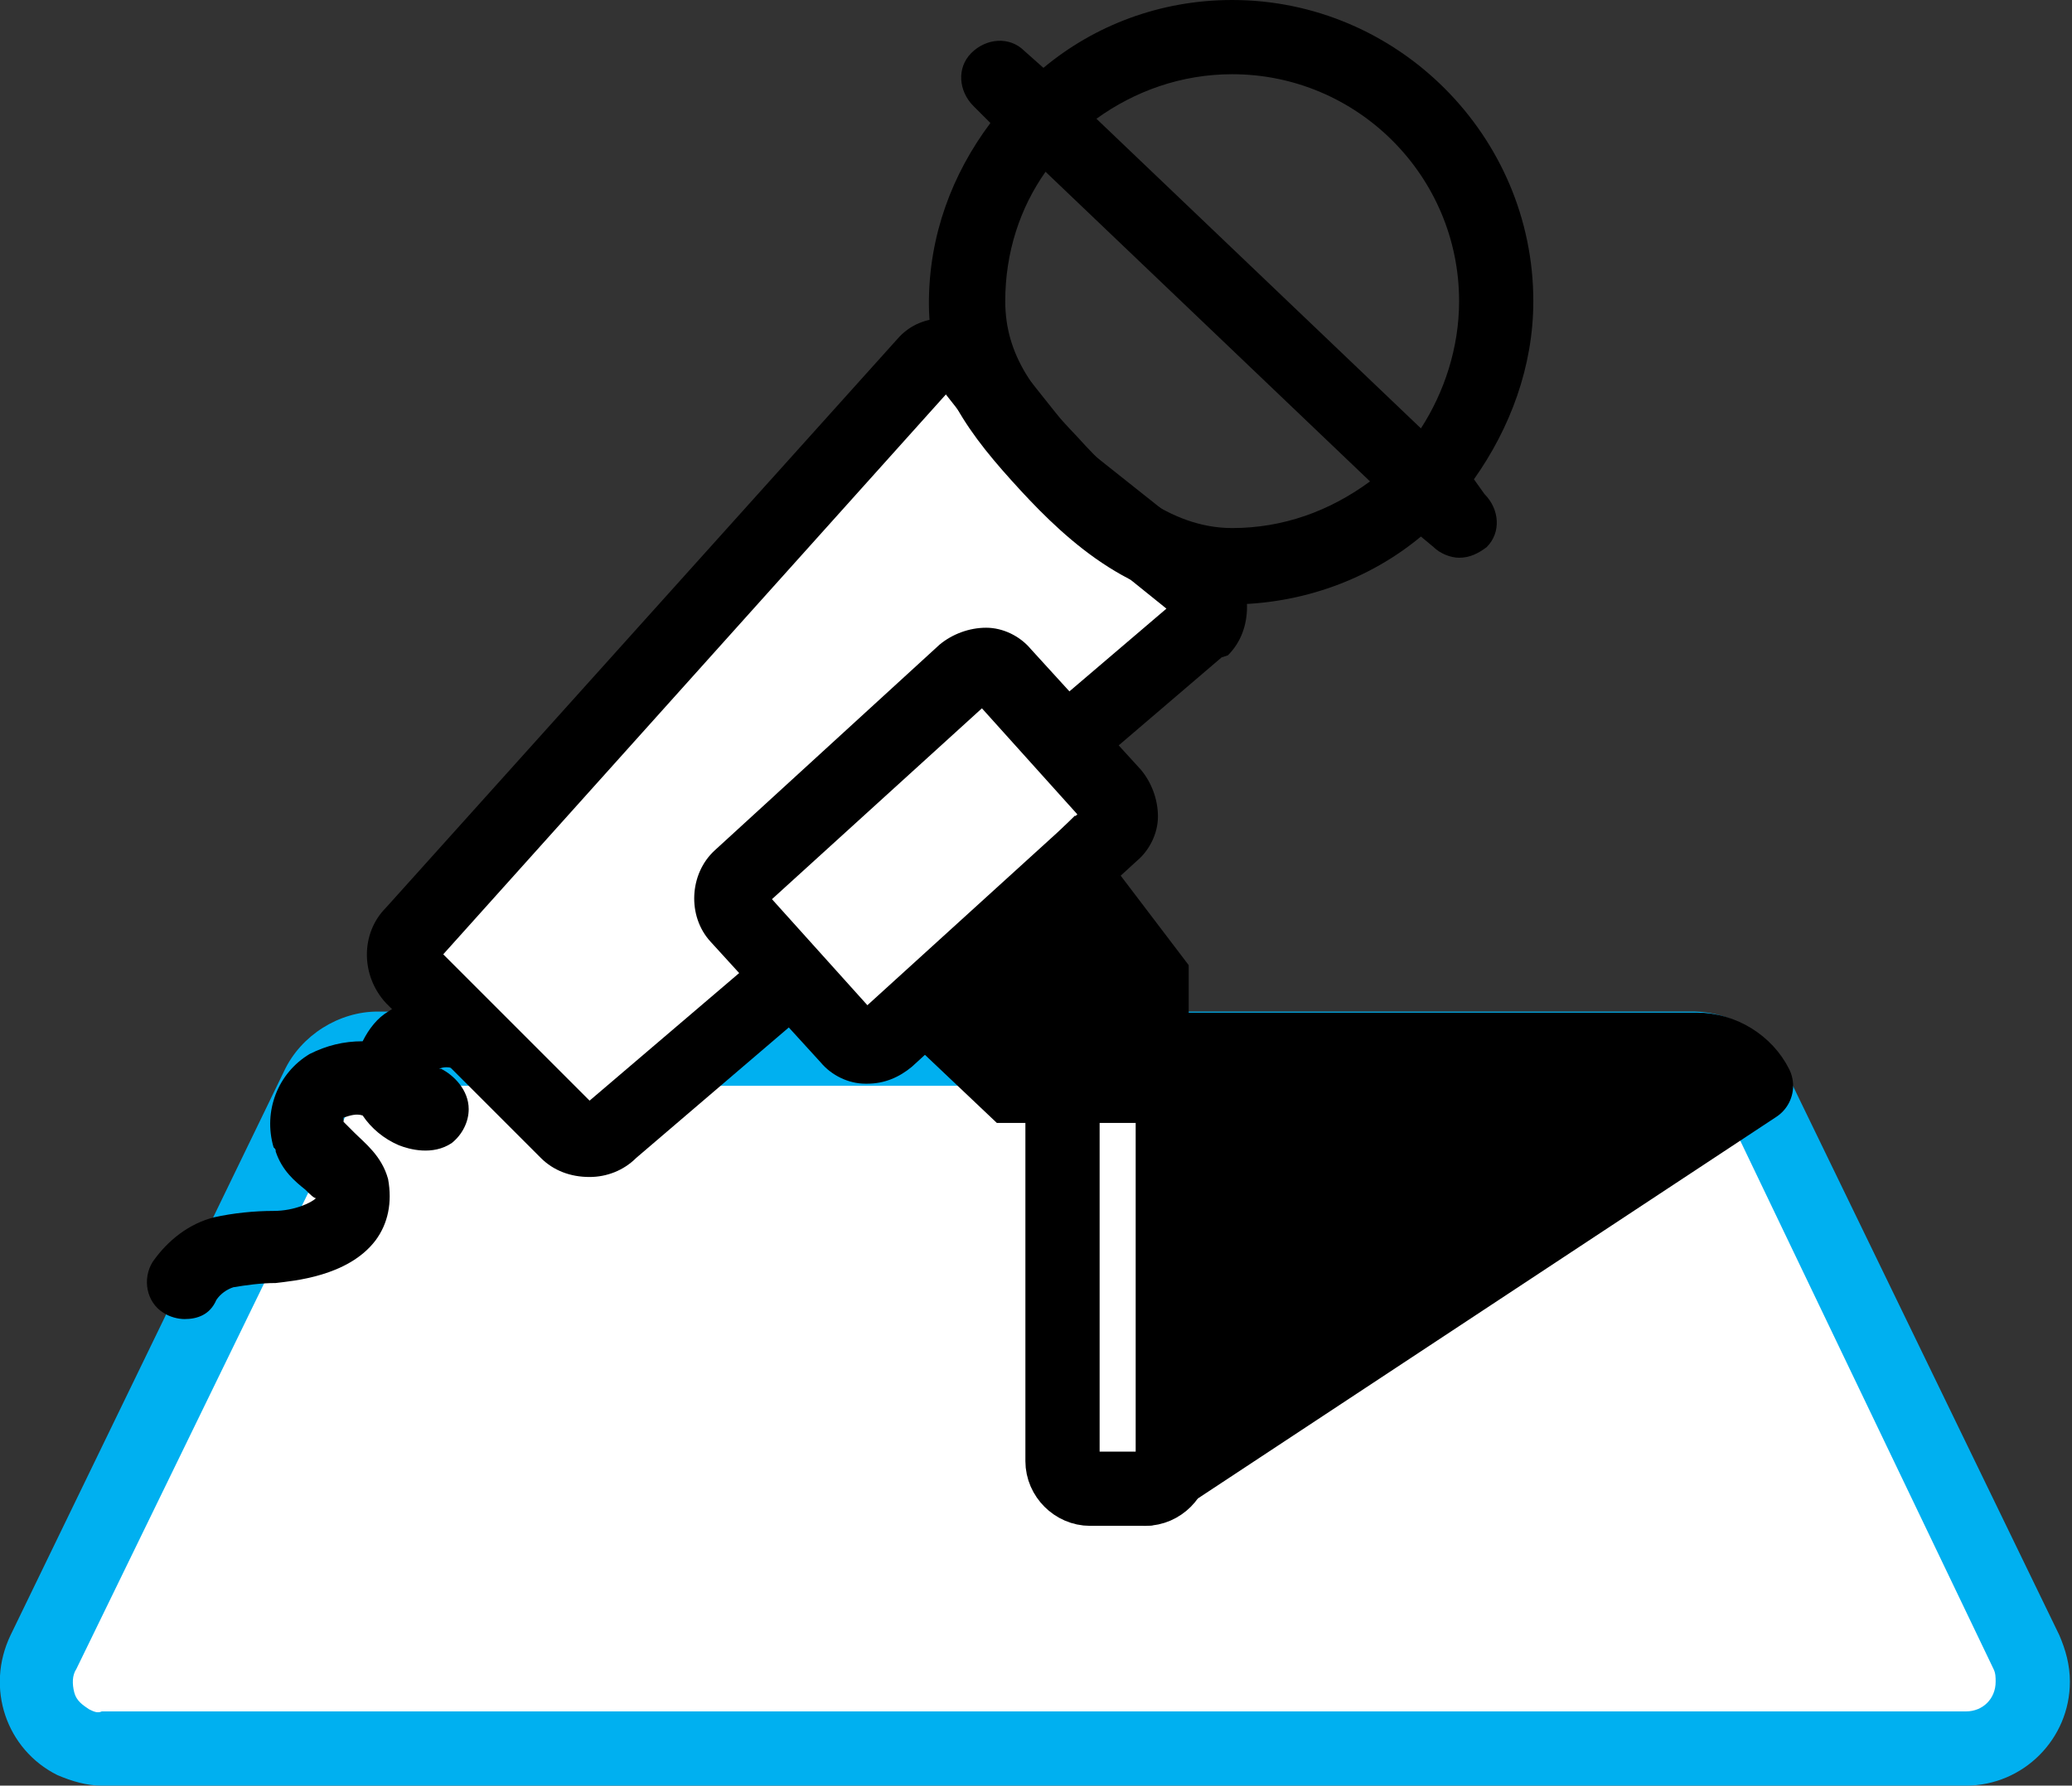<svg xmlns="http://www.w3.org/2000/svg" xmlns:xlink="http://www.w3.org/1999/xlink" id="Layer_1" x="0px" y="0px" viewBox="0 0 97.7 84.2" style="enable-background:new 0 0 97.7 84.2;" xml:space="preserve">
<rect x="0" y="0" width="97.7" height="84.2" fill="#333333" stroke="none"/>
<style type="text/css">
	.st0{fill:#FFFFFF;}
	.st1{fill:#00B0F0;}
	.st2{stroke:#000000;stroke-width:3.5;stroke-linejoin:round;}
	.st3{fill:#FFFFFF;stroke:#000000;stroke-width:3.5;stroke-linecap:round;stroke-miterlimit:10;}
	.st4{stroke:#000000;stroke-width:3.5;stroke-linecap:round;stroke-miterlimit:10;}
</style>
<title>noticias</title>
<g>
	<path class="st0" d="M79.9,49.5h-62c-1.2,0-2.3,0.7-2.9,1.8L2.1,77.9c-0.8,1.6-0.1,3.5,1.5,4.2c0,0,0,0,0,0   c0.4,0.2,0.9,0.3,1.4,0.3h87.9c1.7,0,3.2-1.4,3.2-3.1l0,0c0-0.5-0.1-1-0.3-1.4L82.7,51.3C82.2,50.2,81.1,49.5,79.9,49.5z"></path>
	<path class="st1" d="M4.8,84.2c-0.7,0-1.4-0.2-2.1-0.5c-2.4-1.2-3.4-4.1-2.2-6.6l12.9-26.6c0.8-1.7,2.6-2.8,4.4-2.8h62c0,0,0,0,0,0   c1.9,0,3.6,1.1,4.4,2.8l12.9,26.6c0.3,0.7,0.5,1.4,0.5,2.2c0,2.7-2.2,4.9-4.9,4.9c0,0,0,0,0,0L4.8,84.2C4.9,84.2,4.9,84.2,4.8,84.2   z M17.9,51.2c-0.5,0-1,0.3-1.3,0.8L3.6,78.7c-0.2,0.3-0.2,0.7-0.1,1.1s0.4,0.6,0.7,0.8c0.2,0.1,0.4,0.2,0.6,0.1h87.9c0,0,0,0,0,0   c0.8,0,1.4-0.6,1.4-1.4c0-0.2,0-0.4-0.1-0.6L81.2,52c-0.2-0.5-0.8-0.8-1.3-0.8c0,0,0,0,0,0H17.9C17.9,51.2,17.9,51.2,17.9,51.2z"></path>
</g>
<path class="st2" d="M82.8,51.2L54,70.2l-0.3-20.7H80C81.2,49.5,82.3,50.2,82.8,51.2z"></path>
<g>
	<path class="st0" d="M26.7,53.2L19.5,46c-0.5-0.6-0.5-1.4,0-2l24.1-26.8c0.5-0.6,1.5-0.6,2,0c0,0,0,0,0,0l4,5.1l6.9,5.4   c0.6,0.6,0.6,1.5,0,2c0,0,0,0,0,0L28.8,53.3C28.2,53.9,27.3,53.9,26.7,53.2C26.7,53.3,26.7,53.2,26.7,53.2z"></path>
	<path d="M27.8,55.5C27.8,55.5,27.8,55.5,27.8,55.5c-0.9,0-1.7-0.3-2.3-0.9c0,0-0.1-0.1-0.1-0.1l-7.2-7.2C17,46,17,44,18.2,42.8   L42.3,16c0.6-0.7,1.4-1,2.3-1c0.8,0,1.7,0.3,2.3,0.9l0.2,0.2l3.9,4.9l6.8,5.4c0.6,0.6,1,1.4,1,2.2c0,0.9-0.3,1.7-0.9,2.3L57.6,31   L30,54.6C29.4,55.2,28.6,55.5,27.8,55.5z M20.9,45l6.9,6.9L55,28.7l-6.7-5.4l-3.7-4.7L20.9,45z M20.8,45.2L20.8,45.2   C20.8,45.2,20.8,45.2,20.8,45.2z"></path>
</g>
<path d="M69.5,22.6c1.7-2.4,2.8-5.3,2.8-8.4C72.3,6.4,65.9,0,58.1,0c-3.4,0-6.5,1.2-8.9,3.2l-0.9-0.8c-0.7-0.7-1.8-0.6-2.5,0.1  c-0.7,0.7-0.6,1.8,0.1,2.5l0.8,0.8c-1.8,2.4-2.9,5.3-2.9,8.5c0,3.8,2,6.3,4.3,8.8c2.3,2.5,5.5,5.4,9.9,5.4c3.4,0,6.6-1.2,9-3.2  l0.6,0.5c0.3,0.3,0.8,0.5,1.2,0.5c0.5,0,0.9-0.2,1.3-0.5c0.7-0.7,0.6-1.8-0.1-2.5L69.5,22.6z M58.1,3.5c5.9,0,10.7,4.8,10.7,10.7  c0,2.2-0.7,4.3-1.8,6L51.7,5.6C53.5,4.3,55.7,3.5,58.1,3.5z M58.1,24.9c-3,0-5.4-2.2-7.3-4.3c-2-2.1-3.4-3.8-3.4-6.4  c0-2.3,0.7-4.4,1.9-6.1l15.3,14.6C62.7,24.1,60.5,24.9,58.1,24.9z"></path>
<g>
	<path d="M8.7,62.2c-0.3,0-0.7-0.1-1-0.3c-0.8-0.5-1-1.6-0.5-2.4c0.7-1,1.7-1.8,2.9-2.1c0.9-0.2,1.9-0.3,2.8-0.3c0,0,0,0,0,0   c1,0,1.8-0.4,2-0.6c-0.1,0-0.3-0.2-0.5-0.4c-0.5-0.4-1.1-0.9-1.4-1.8c0-0.1,0-0.1-0.1-0.2c-0.5-1.7,0.2-3.5,1.7-4.4   c0.8-0.4,1.6-0.6,2.5-0.6c0.3-0.6,0.7-1.1,1.2-1.4c1.2-0.8,2.6-1,3.9-0.7c0.9,0.2,1.5,1.2,1.3,2.1c-0.2,0.9-1.2,1.5-2.1,1.3   c-0.2-0.1-0.5-0.1-0.7,0l0.1,0c0.6,0.3,1.3,1,1.3,1.9c0,0.6-0.3,1.2-0.8,1.6c-0.9,0.6-2,0.3-2.5,0.1c-0.7-0.3-1.3-0.8-1.7-1.4   c-0.3-0.1-0.6,0-0.9,0.1c0,0,0,0.1,0,0.2c0.1,0.1,0.3,0.3,0.5,0.5c0.5,0.5,1.3,1.1,1.6,2.2c0.2,1.1,0,2.1-0.6,2.9   c-1.3,1.7-3.9,1.9-4.7,2c-0.7,0-1.4,0.1-2,0.2c-0.3,0.1-0.6,0.3-0.8,0.6C9.9,62,9.3,62.2,8.7,62.2z M19.4,53.7   C19.4,53.7,19.4,53.7,19.4,53.7L19.4,53.7z"></path>
</g>
<g>
	<path class="st0" d="M47.3,31.8l5.2,5.7c0.5,0.5,0.4,1.3-0.1,1.8L41.8,49c-0.5,0.5-1.3,0.4-1.8-0.1l-5.2-5.7   c-0.5-0.5-0.4-1.3,0.1-1.8l10.6-9.7C46,31.3,46.8,31.3,47.3,31.8z"></path>
	<path d="M40.9,51.1c0,0-0.1,0-0.1,0c-0.8,0-1.6-0.4-2.1-1l-5.2-5.7c-1.1-1.2-1-3.2,0.2-4.3l10.6-9.7c0.6-0.5,1.4-0.8,2.2-0.8   c0.8,0,1.6,0.4,2.1,1l5.2,5.7c0.5,0.6,0.8,1.4,0.8,2.2c0,0.8-0.4,1.6-1,2.1l-10.6,9.7C42.4,50.8,41.7,51.1,40.9,51.1z M36.4,42.4   l4.5,5l9.9-9l-4.5-5L36.4,42.4z M46,33C46,33,46,33,46,33L46,33z"></path>
</g>
<path class="st3" d="M51.4,49.8H54c0.7,0,1.3,0.6,1.3,1.3v17.8c0,0.7-0.6,1.3-1.3,1.3h-2.6c-0.7,0-1.3-0.6-1.3-1.3V51.1  C50.1,50.4,50.7,49.8,51.4,49.8z"></path>
<polygon class="st4" points="47.7,51.2 47.7,51.2 54.3,51.2 54.3,46.1 50.5,41.1 43.9,47.6 "></polygon>
</svg>
